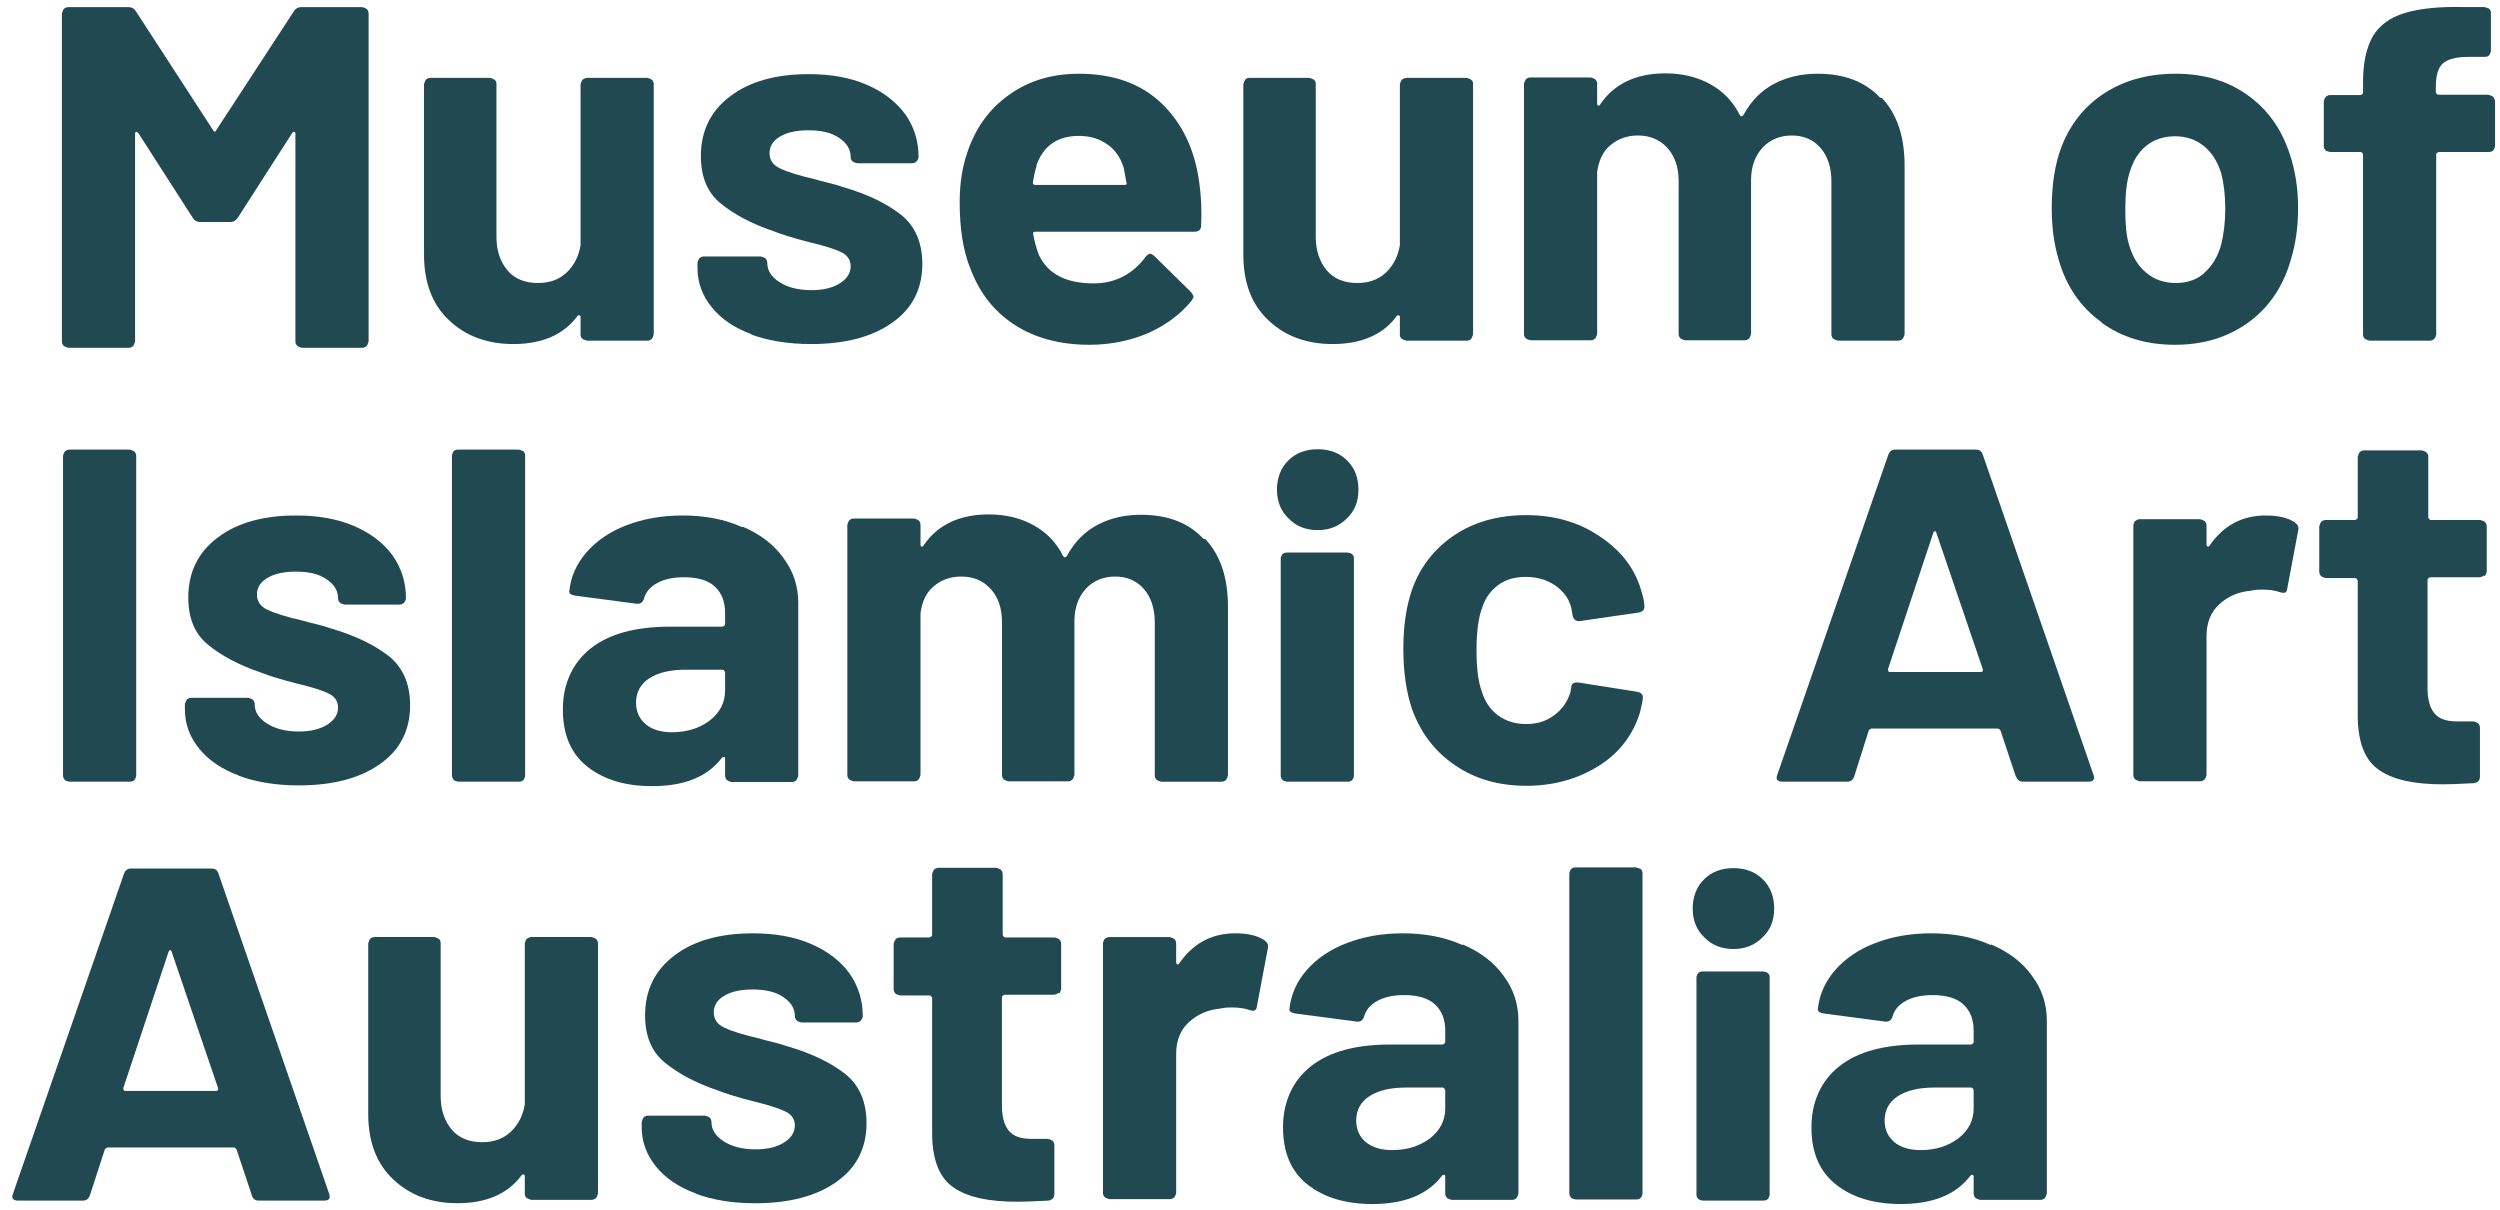 <svg width="186" height="90" viewBox="0 0 186 90" fill="none" xmlns="http://www.w3.org/2000/svg">
<g clip-path="url(#clip0_846_209)">
<path d="M4.83 58.046C4.83 58.046 4.689 57.851 4.689 57.739V33.897C4.689 33.897 4.746 33.674 4.83 33.59C4.914 33.507 5.026 33.451 5.167 33.451H9.657C9.657 33.451 9.882 33.507 9.994 33.59C10.078 33.674 10.134 33.785 10.134 33.897V57.739C10.134 57.739 10.078 57.962 9.994 58.046C9.91 58.129 9.798 58.157 9.657 58.157H5.167C5.167 58.157 4.942 58.129 4.83 58.046Z" fill="#214952"/>
<path d="M22.456 0.529H26.946C26.946 0.529 27.171 0.585 27.283 0.669C27.367 0.752 27.424 0.864 27.424 1.003V25.402C27.424 25.402 27.367 25.625 27.283 25.736C27.199 25.82 27.087 25.876 26.946 25.876H22.456C22.456 25.876 22.231 25.82 22.119 25.736C22.035 25.653 21.979 25.541 21.979 25.402V9.944C21.979 9.944 21.979 9.804 21.894 9.804C21.81 9.804 21.782 9.832 21.726 9.916L17.684 16.211C17.544 16.406 17.376 16.517 17.151 16.517H14.878C14.653 16.517 14.457 16.406 14.345 16.211L10.303 9.916C10.303 9.916 10.191 9.804 10.135 9.804C10.078 9.804 10.05 9.888 10.05 9.972V25.402C10.05 25.402 9.994 25.625 9.91 25.736C9.826 25.82 9.714 25.876 9.573 25.876H5.083C5.083 25.876 4.858 25.82 4.746 25.736C4.662 25.653 4.605 25.541 4.605 25.402V1.003C4.605 1.003 4.662 0.78 4.746 0.669C4.83 0.585 4.942 0.529 5.083 0.529H9.573C9.798 0.529 9.994 0.641 10.107 0.836L15.86 9.693C15.944 9.832 16.029 9.832 16.085 9.693L21.866 0.836C21.979 0.641 22.175 0.529 22.4 0.529" fill="#214952"/>
<path d="M43.335 5.932C43.335 5.932 43.531 5.793 43.672 5.793H48.162C48.162 5.793 48.387 5.849 48.499 5.932C48.583 6.016 48.639 6.127 48.639 6.266V24.872C48.639 24.872 48.583 25.095 48.499 25.207C48.415 25.29 48.303 25.346 48.162 25.346H43.672C43.672 25.346 43.447 25.29 43.335 25.207C43.222 25.123 43.194 25.012 43.194 24.872V23.591C43.194 23.591 43.194 23.48 43.11 23.452C43.054 23.452 42.998 23.452 42.942 23.535C41.931 24.9 40.332 25.597 38.199 25.597C36.262 25.597 34.662 25.012 33.427 23.842C32.164 22.672 31.547 21.029 31.547 18.94V6.266C31.547 6.266 31.603 6.044 31.687 5.932C31.771 5.849 31.884 5.793 32.024 5.793H36.459C36.459 5.793 36.683 5.849 36.795 5.932C36.908 6.016 36.936 6.127 36.936 6.266V17.631C36.936 18.633 37.216 19.469 37.75 20.109C38.283 20.75 39.069 21.056 40.023 21.056C40.893 21.056 41.595 20.806 42.156 20.277C42.717 19.747 43.054 19.079 43.194 18.243V6.266C43.194 6.266 43.251 6.044 43.335 5.932Z" fill="#214952"/>
<path d="M55.934 24.874C54.643 24.4 53.661 23.732 52.959 22.868C52.257 22.005 51.893 21.03 51.893 19.944V19.554C51.893 19.554 51.949 19.331 52.033 19.219C52.117 19.136 52.229 19.08 52.37 19.08H56.608C56.608 19.08 56.832 19.136 56.944 19.219C57.029 19.303 57.085 19.414 57.085 19.554C57.085 20.139 57.394 20.612 58.011 21.002C58.629 21.392 59.414 21.587 60.369 21.587C61.239 21.587 61.94 21.42 62.474 21.086C63.007 20.751 63.288 20.333 63.288 19.804C63.288 19.359 63.063 18.997 62.614 18.774C62.165 18.551 61.407 18.3 60.341 18.05C59.134 17.743 58.208 17.465 57.506 17.186C55.878 16.629 54.587 15.933 53.605 15.125C52.622 14.317 52.145 13.147 52.145 11.615C52.145 9.749 52.875 8.245 54.334 7.159C55.794 6.045 57.758 5.516 60.172 5.516C61.8 5.516 63.231 5.766 64.466 6.296C65.701 6.825 66.627 7.549 67.329 8.468C68.003 9.415 68.34 10.473 68.34 11.671C68.34 11.783 68.283 11.894 68.199 12.005C68.115 12.089 68.003 12.145 67.862 12.145H63.765C63.765 12.145 63.512 12.089 63.428 12.005C63.344 11.922 63.288 11.81 63.288 11.671C63.288 11.114 63.007 10.641 62.417 10.251C61.856 9.861 61.098 9.694 60.144 9.694C59.302 9.694 58.6 9.833 58.067 10.139C57.534 10.446 57.253 10.863 57.253 11.393C57.253 11.894 57.506 12.284 58.039 12.535C58.572 12.785 59.443 13.064 60.649 13.342C60.93 13.426 61.239 13.509 61.604 13.593C61.968 13.677 62.333 13.788 62.754 13.927C64.579 14.456 65.982 15.153 67.049 15.988C68.087 16.824 68.62 18.05 68.62 19.637C68.62 21.503 67.862 22.98 66.375 24.01C64.887 25.069 62.867 25.598 60.341 25.598C58.629 25.598 57.141 25.347 55.85 24.874" fill="#214952"/>
<path d="M89.363 16.795C89.363 17.101 89.166 17.24 88.858 17.24H77.042C76.873 17.24 76.845 17.296 76.873 17.435C76.957 17.937 77.098 18.438 77.294 18.967C77.968 20.388 79.315 21.084 81.364 21.084C82.992 21.084 84.283 20.388 85.237 19.107C85.349 18.967 85.462 18.884 85.574 18.884C85.658 18.884 85.742 18.939 85.855 19.023L88.605 21.725C88.605 21.725 88.802 21.975 88.802 22.059C88.802 22.115 88.746 22.198 88.661 22.365C87.819 23.396 86.725 24.204 85.406 24.789C84.086 25.346 82.627 25.652 81.055 25.652C78.866 25.652 77.014 25.151 75.498 24.176C73.983 23.201 72.888 21.808 72.214 20.026C71.681 18.744 71.4 17.101 71.4 15.04C71.4 13.647 71.597 12.422 71.962 11.363C72.551 9.581 73.561 8.132 75.049 7.074C76.508 6.016 78.249 5.486 80.269 5.486C82.823 5.486 84.872 6.211 86.416 7.687C87.96 9.163 88.886 11.113 89.223 13.564C89.363 14.539 89.419 15.597 89.363 16.795ZM77.126 12.338C77.014 12.672 76.93 13.062 76.845 13.564C76.845 13.703 76.901 13.759 77.042 13.759H83.665C83.806 13.759 83.862 13.703 83.806 13.564C83.665 12.84 83.609 12.477 83.609 12.505C83.385 11.753 82.992 11.168 82.402 10.751C81.813 10.333 81.111 10.11 80.269 10.11C78.67 10.11 77.603 10.862 77.098 12.338" fill="#214952"/>
<path d="M104.292 5.932C104.292 5.932 104.488 5.793 104.629 5.793H109.119C109.119 5.793 109.344 5.849 109.456 5.932C109.568 6.016 109.596 6.127 109.596 6.266V24.872C109.596 24.872 109.54 25.095 109.456 25.207C109.372 25.318 109.26 25.346 109.119 25.346H104.629C104.629 25.346 104.404 25.29 104.292 25.207C104.18 25.123 104.151 25.012 104.151 24.872V23.591C104.151 23.591 104.152 23.48 104.067 23.452C104.011 23.452 103.955 23.452 103.899 23.535C102.889 24.9 101.289 25.597 99.156 25.597C97.219 25.597 95.619 25.012 94.384 23.842C93.121 22.672 92.504 21.029 92.504 18.94V6.266C92.504 6.266 92.56 6.044 92.644 5.932C92.728 5.821 92.841 5.793 92.981 5.793H97.415C97.415 5.793 97.64 5.849 97.752 5.932C97.865 6.016 97.893 6.127 97.893 6.266V17.631C97.893 18.633 98.173 19.469 98.707 20.109C99.24 20.75 100.026 21.056 100.98 21.056C101.85 21.056 102.552 20.806 103.113 20.277C103.674 19.747 104.011 19.079 104.151 18.243V6.266C104.151 6.266 104.208 6.044 104.292 5.932Z" fill="#214952"/>
<path d="M140.018 7.295C141.141 8.493 141.702 10.164 141.702 12.309V24.871C141.702 24.871 141.646 25.094 141.562 25.205C141.477 25.288 141.365 25.344 141.225 25.344H136.734C136.734 25.344 136.51 25.288 136.397 25.205C136.313 25.121 136.257 25.01 136.257 24.871V13.479C136.257 12.448 135.976 11.613 135.443 11C134.91 10.387 134.18 10.081 133.31 10.081C132.44 10.081 131.682 10.387 131.121 11C130.559 11.613 130.279 12.42 130.279 13.423V24.843C130.279 24.843 130.223 25.066 130.138 25.177C130.054 25.261 129.942 25.316 129.802 25.316H125.367C125.367 25.316 125.143 25.261 125.03 25.177C124.946 25.094 124.89 24.982 124.89 24.843V13.451C124.89 12.448 124.609 11.613 124.048 11C123.487 10.387 122.757 10.081 121.859 10.081C121.045 10.081 120.371 10.331 119.81 10.805C119.249 11.278 118.94 11.947 118.828 12.81V24.843C118.828 24.843 118.772 25.066 118.687 25.177C118.603 25.261 118.491 25.316 118.351 25.316H113.86C113.86 25.316 113.635 25.261 113.523 25.177C113.439 25.094 113.383 24.982 113.383 24.843V6.237C113.383 6.237 113.439 6.014 113.523 5.903C113.607 5.819 113.72 5.763 113.86 5.763H118.351C118.351 5.763 118.575 5.819 118.687 5.903C118.772 5.986 118.828 6.098 118.828 6.237V7.713C118.828 7.713 118.828 7.852 118.912 7.852C118.968 7.852 119.024 7.852 119.052 7.769C120.091 6.237 121.719 5.457 123.908 5.457C125.171 5.457 126.293 5.736 127.248 6.265C128.202 6.794 128.932 7.546 129.437 8.549C129.521 8.688 129.605 8.688 129.717 8.549C130.279 7.518 131.037 6.738 131.991 6.237C132.945 5.736 134.012 5.485 135.219 5.485C137.211 5.485 138.755 6.07 139.878 7.267" fill="#214952"/>
<path d="M156.327 23.953C154.783 22.839 153.745 21.307 153.184 19.385C152.819 18.187 152.65 16.906 152.65 15.513C152.65 14.009 152.819 12.672 153.184 11.475C153.773 9.609 154.84 8.132 156.355 7.074C157.899 6.016 159.723 5.486 161.856 5.486C163.989 5.486 165.729 6.016 167.217 7.074C168.704 8.132 169.743 9.581 170.36 11.475C170.781 12.728 170.978 14.065 170.978 15.458C170.978 16.85 170.809 18.104 170.445 19.301C169.883 21.279 168.845 22.839 167.329 23.953C165.814 25.067 163.989 25.652 161.828 25.652C159.667 25.652 157.843 25.095 156.327 23.981M163.989 20.304C164.579 19.803 165 19.107 165.252 18.215C165.449 17.407 165.561 16.516 165.561 15.569C165.561 14.511 165.449 13.619 165.252 12.867C164.972 12.004 164.551 11.335 163.961 10.862C163.372 10.388 162.67 10.138 161.828 10.138C160.986 10.138 160.228 10.388 159.667 10.862C159.078 11.335 158.685 12.004 158.432 12.867C158.236 13.48 158.123 14.371 158.123 15.569C158.123 16.767 158.208 17.602 158.404 18.215C158.657 19.107 159.078 19.803 159.695 20.304C160.284 20.806 161.042 21.056 161.884 21.056C162.726 21.056 163.456 20.806 164.017 20.304" fill="#214952"/>
<path d="M185.492 7.213C185.492 7.213 185.633 7.408 185.633 7.519V10.89C185.633 10.89 185.577 11.112 185.492 11.196C185.408 11.279 185.296 11.307 185.156 11.307H181.451C181.451 11.307 181.254 11.363 181.254 11.474V24.9C181.254 24.9 181.198 25.122 181.114 25.206C181.03 25.29 180.918 25.345 180.777 25.345H176.287C176.287 25.345 176.062 25.29 175.95 25.206C175.838 25.122 175.81 25.011 175.81 24.9V11.474C175.81 11.474 175.753 11.307 175.613 11.307H173.368C173.368 11.307 173.143 11.279 173.031 11.196C172.947 11.112 172.891 11.001 172.891 10.89V7.519C172.891 7.519 172.947 7.296 173.031 7.213C173.115 7.129 173.227 7.074 173.368 7.074H175.613C175.613 7.074 175.81 7.018 175.81 6.907V6.127C175.81 4.65 176.062 3.536 176.539 2.701C177.016 1.893 177.802 1.308 178.897 0.974C179.991 0.64 181.479 0.472 183.387 0.528H184.847C184.847 0.528 185.071 0.584 185.184 0.64C185.268 0.723 185.324 0.835 185.324 0.946V3.815C185.324 3.815 185.268 4.038 185.184 4.121C185.1 4.205 184.987 4.233 184.847 4.233H183.584C182.686 4.233 182.068 4.428 181.732 4.734C181.395 5.04 181.226 5.625 181.226 6.489V6.879C181.226 6.879 181.283 7.046 181.423 7.046H185.128C185.128 7.046 185.352 7.101 185.464 7.185" fill="#214952"/>
<path d="M17.797 57.709C16.506 57.236 15.524 56.568 14.822 55.704C14.121 54.841 13.756 53.866 13.756 52.779V52.39C13.756 52.39 13.812 52.167 13.896 52.055C13.98 51.972 14.093 51.916 14.233 51.916H18.471C18.471 51.916 18.696 51.972 18.808 52.055C18.892 52.139 18.948 52.25 18.948 52.39C18.948 52.974 19.257 53.448 19.874 53.838C20.492 54.228 21.278 54.423 22.232 54.423C23.102 54.423 23.804 54.256 24.337 53.921C24.87 53.587 25.151 53.169 25.151 52.64C25.151 52.195 24.926 51.832 24.477 51.61C24.028 51.387 23.27 51.136 22.204 50.885C20.997 50.579 20.071 50.301 19.369 50.022C17.741 49.465 16.45 48.769 15.468 47.961C14.486 47.153 14.008 45.983 14.008 44.451C14.008 42.585 14.738 41.081 16.198 39.995C17.657 38.881 19.622 38.352 22.035 38.352C23.663 38.352 25.095 38.602 26.33 39.131C27.565 39.661 28.519 40.385 29.192 41.304C29.866 42.251 30.203 43.309 30.203 44.507C30.203 44.619 30.147 44.73 30.062 44.841C29.978 44.925 29.866 44.981 29.726 44.981H25.628C25.628 44.981 25.403 44.925 25.291 44.841C25.207 44.758 25.151 44.646 25.151 44.507C25.151 43.95 24.87 43.477 24.281 43.087C23.72 42.697 22.962 42.53 22.007 42.53C21.165 42.53 20.464 42.669 19.93 42.975C19.397 43.282 19.117 43.699 19.117 44.229C19.117 44.73 19.369 45.12 19.902 45.371C20.436 45.621 21.306 45.9 22.541 46.178C22.821 46.262 23.13 46.345 23.495 46.429C23.86 46.513 24.225 46.624 24.646 46.763C26.442 47.292 27.873 47.989 28.94 48.824C29.978 49.66 30.512 50.885 30.512 52.473C30.512 54.339 29.754 55.815 28.266 56.846C26.779 57.904 24.758 58.434 22.232 58.434C20.52 58.434 19.032 58.183 17.741 57.709" fill="#214952"/>
<path d="M33.765 58.046C33.765 58.046 33.625 57.851 33.625 57.739V33.869C33.625 33.869 33.681 33.646 33.765 33.563C33.849 33.479 33.962 33.451 34.102 33.451H38.593C38.593 33.451 38.817 33.507 38.93 33.563C39.014 33.646 39.07 33.758 39.07 33.869V57.739C39.07 57.739 39.014 57.962 38.93 58.046C38.845 58.129 38.733 58.157 38.593 58.157H34.102C34.102 58.157 33.878 58.129 33.765 58.046Z" fill="#214952"/>
<path d="M55.265 39.187C56.556 39.744 57.594 40.524 58.296 41.527C59.026 42.502 59.39 43.616 59.39 44.841V57.709C59.39 57.709 59.334 57.932 59.25 58.044C59.166 58.127 59.054 58.183 58.913 58.183H54.423C54.423 58.183 54.198 58.127 54.086 58.044C54.002 57.96 53.946 57.849 53.946 57.709V56.456C53.946 56.456 53.946 56.317 53.861 56.317C53.805 56.317 53.749 56.317 53.693 56.4C52.626 57.793 50.914 58.489 48.529 58.489C46.536 58.489 44.936 58.016 43.701 57.041C42.466 56.066 41.877 54.646 41.877 52.779C41.877 50.913 42.579 49.326 43.954 48.239C45.329 47.153 47.294 46.624 49.848 46.624H53.749C53.749 46.624 53.946 46.568 53.946 46.429V45.593C53.946 44.758 53.693 44.117 53.188 43.644C52.682 43.17 51.897 42.947 50.886 42.947C50.1 42.947 49.427 43.087 48.922 43.365C48.388 43.644 48.052 44.034 47.911 44.535C47.827 44.813 47.659 44.925 47.406 44.925L42.775 44.312C42.466 44.256 42.326 44.145 42.354 43.978C42.466 42.919 42.887 41.945 43.645 41.081C44.403 40.218 45.385 39.549 46.62 39.076C47.855 38.602 49.258 38.352 50.774 38.352C52.43 38.352 53.917 38.63 55.209 39.215M52.795 53.615C53.553 53.03 53.946 52.278 53.946 51.387V50.022C53.946 50.022 53.889 49.827 53.749 49.827H50.999C49.848 49.827 48.95 50.05 48.304 50.468C47.659 50.885 47.322 51.498 47.322 52.278C47.322 52.947 47.574 53.504 48.052 53.894C48.529 54.284 49.174 54.479 49.988 54.479C51.083 54.479 52.009 54.2 52.795 53.615Z" fill="#214952"/>
<path d="M89.676 40.111C90.799 41.307 91.36 42.98 91.36 45.123V57.685C91.36 57.685 91.304 57.908 91.22 58.02C91.136 58.103 91.023 58.16 90.883 58.16H86.392C86.392 58.16 86.168 58.103 86.055 58.02C85.971 57.937 85.915 57.825 85.915 57.685V46.294C85.915 45.264 85.635 44.428 85.101 43.815C84.568 43.202 83.838 42.895 82.968 42.895C82.098 42.895 81.34 43.202 80.779 43.815C80.218 44.428 79.937 45.236 79.937 46.237V57.657C79.937 57.657 79.881 57.88 79.797 57.992C79.713 58.075 79.6 58.132 79.46 58.132H75.025C75.025 58.132 74.801 58.075 74.689 57.992C74.604 57.908 74.548 57.797 74.548 57.657V46.266C74.548 45.264 74.268 44.428 73.706 43.815C73.145 43.202 72.415 42.895 71.517 42.895C70.703 42.895 70.03 43.147 69.468 43.62C68.907 44.093 68.598 44.761 68.486 45.626V57.657C68.486 57.657 68.43 57.88 68.346 57.992C68.261 58.075 68.149 58.132 68.009 58.132H63.518C63.518 58.132 63.294 58.075 63.181 57.992C63.097 57.908 63.041 57.797 63.041 57.657V39.051C63.041 39.051 63.097 38.83 63.181 38.718C63.266 38.635 63.378 38.578 63.518 38.578H68.009C68.009 38.578 68.233 38.635 68.346 38.718C68.43 38.801 68.486 38.913 68.486 39.051V40.529C68.486 40.529 68.486 40.667 68.57 40.667C68.626 40.667 68.682 40.667 68.71 40.584C69.749 39.051 71.377 38.272 73.566 38.272C74.829 38.272 75.952 38.55 76.906 39.08C77.86 39.608 78.59 40.361 79.095 41.364C79.179 41.502 79.263 41.502 79.376 41.364C79.937 40.334 80.695 39.553 81.649 39.051C82.603 38.55 83.67 38.3 84.877 38.3C86.87 38.3 88.413 38.885 89.536 40.083" fill="#214952"/>
<path d="M95.876 38.577C95.287 38.02 95.006 37.295 95.006 36.432C95.006 35.569 95.287 34.816 95.848 34.259C96.409 33.702 97.139 33.424 98.037 33.424C98.935 33.424 99.665 33.702 100.226 34.259C100.788 34.816 101.068 35.541 101.068 36.432C101.068 37.323 100.788 38.02 100.198 38.577C99.609 39.162 98.907 39.44 98.037 39.44C97.167 39.44 96.437 39.162 95.876 38.577ZM95.427 58.046C95.427 58.046 95.287 57.879 95.287 57.767V41.501C95.287 41.501 95.343 41.306 95.427 41.223C95.511 41.139 95.623 41.111 95.764 41.111H100.254C100.254 41.111 100.479 41.139 100.591 41.223C100.675 41.306 100.731 41.39 100.731 41.501V57.767C100.731 57.767 100.675 57.962 100.591 58.046C100.507 58.13 100.395 58.157 100.254 58.157H95.764C95.764 58.157 95.539 58.13 95.427 58.046Z" fill="#214952"/>
<path d="M126.806 69.743C126.216 69.186 125.936 68.461 125.936 67.598C125.936 66.735 126.216 65.983 126.778 65.425C127.339 64.868 128.069 64.59 128.967 64.59C129.865 64.59 130.595 64.868 131.156 65.425C131.717 65.983 131.998 66.707 131.998 67.598C131.998 68.489 131.717 69.186 131.128 69.743C130.538 70.328 129.837 70.606 128.967 70.606C128.097 70.606 127.367 70.328 126.806 69.743ZM126.357 89.212C126.357 89.212 126.216 89.045 126.216 88.933V72.667C126.216 72.667 126.272 72.472 126.357 72.389C126.441 72.305 126.553 72.277 126.693 72.277H131.184C131.184 72.277 131.409 72.305 131.521 72.389C131.605 72.472 131.661 72.556 131.661 72.667V88.933C131.661 88.933 131.605 89.128 131.521 89.212C131.437 89.296 131.324 89.323 131.184 89.323H126.693C126.693 89.323 126.469 89.296 126.357 89.212Z" fill="#214952"/>
<path d="M108.253 56.932C106.766 55.929 105.699 54.537 105.054 52.754C104.633 51.501 104.408 49.997 104.408 48.27C104.408 46.543 104.633 45.095 105.054 43.869C105.671 42.142 106.738 40.805 108.225 39.802C109.741 38.8 111.509 38.326 113.558 38.326C115.607 38.326 117.403 38.828 118.947 39.858C120.49 40.861 121.529 42.142 122.034 43.702C122.23 44.315 122.343 44.76 122.343 45.067V45.15C122.343 45.373 122.202 45.512 121.95 45.568L117.543 46.209H117.459C117.235 46.209 117.066 46.069 117.01 45.819L116.898 45.206C116.729 44.537 116.336 44.008 115.719 43.563C115.102 43.145 114.372 42.922 113.53 42.922C112.688 42.922 112.014 43.117 111.453 43.535C110.892 43.953 110.499 44.51 110.274 45.206C109.993 45.958 109.853 47.016 109.853 48.325C109.853 49.635 109.965 50.693 110.246 51.445C110.471 52.197 110.892 52.81 111.453 53.228C112.042 53.645 112.716 53.868 113.53 53.868C114.344 53.868 115.017 53.673 115.607 53.228C116.196 52.81 116.617 52.225 116.842 51.501C116.842 51.445 116.87 51.361 116.87 51.278C116.87 51.278 116.898 51.222 116.898 51.166C116.898 50.86 117.094 50.749 117.431 50.777L121.837 51.473C122.09 51.529 122.23 51.668 122.23 51.891C122.23 52.086 122.146 52.476 122.006 53.033C121.473 54.732 120.434 56.069 118.891 57.016C117.347 57.963 115.579 58.464 113.558 58.464C111.537 58.464 109.741 57.963 108.253 56.932Z" fill="#214952"/>
<path d="M149.985 57.795L148.834 54.341C148.834 54.341 148.722 54.202 148.638 54.202H139.235C139.235 54.202 139.095 54.257 139.039 54.341L137.944 57.795C137.86 58.018 137.692 58.157 137.439 58.157H132.584C132.443 58.157 132.303 58.101 132.247 58.046C132.163 57.962 132.163 57.851 132.219 57.683L140.498 33.813C140.583 33.59 140.751 33.451 141.004 33.451H147.01C147.262 33.451 147.431 33.563 147.515 33.813L155.767 57.683C155.767 57.683 155.795 57.795 155.795 57.851C155.795 58.073 155.654 58.157 155.374 58.157H150.518C150.266 58.157 150.097 58.046 150.013 57.795M140.611 49.996H147.347C147.515 49.996 147.543 49.94 147.515 49.773L144.063 39.635C144.063 39.635 144.007 39.495 143.951 39.523C143.894 39.523 143.866 39.579 143.838 39.635L140.47 49.773C140.47 49.912 140.47 49.996 140.611 49.996Z" fill="#214952"/>
<path d="M18.747 88.963L17.597 85.509C17.597 85.509 17.484 85.37 17.4 85.37H7.998C7.998 85.37 7.858 85.425 7.801 85.509L6.679 88.963C6.595 89.186 6.426 89.325 6.174 89.325H1.318C1.15 89.325 1.037 89.269 0.981 89.213C0.897 89.13 0.897 89.018 0.953 88.851L9.233 64.981C9.317 64.758 9.485 64.619 9.738 64.619H15.744C15.997 64.619 16.165 64.731 16.249 64.981L24.501 88.851C24.501 88.851 24.529 88.963 24.529 89.019C24.529 89.241 24.389 89.325 24.108 89.325H19.253C19 89.325 18.831 89.213 18.747 88.963ZM9.317 81.164H16.053C16.221 81.164 16.249 81.108 16.221 80.941L12.769 70.803C12.769 70.803 12.713 70.663 12.657 70.691C12.601 70.691 12.573 70.747 12.545 70.803L9.177 80.941C9.177 81.08 9.177 81.164 9.345 81.164" fill="#214952"/>
<path d="M170.761 38.909C170.958 39.02 171.042 39.215 170.986 39.466L170.172 43.783C170.144 44.089 169.975 44.173 169.639 44.061C169.246 43.922 168.797 43.866 168.291 43.866C168.095 43.866 167.814 43.866 167.449 43.95C166.523 44.034 165.765 44.368 165.12 44.953C164.474 45.538 164.166 46.345 164.166 47.32V57.682C164.166 57.682 164.109 57.904 164.025 57.988C163.941 58.072 163.829 58.127 163.688 58.127H159.198C159.198 58.127 158.973 58.072 158.861 57.988C158.777 57.904 158.721 57.793 158.721 57.682V39.076C158.721 39.076 158.749 38.853 158.861 38.769C158.945 38.686 159.058 38.63 159.198 38.63H163.688C163.688 38.63 163.913 38.686 164.025 38.769C164.109 38.853 164.166 38.964 164.166 39.076V40.524C164.166 40.524 164.166 40.636 164.25 40.663C164.306 40.663 164.334 40.663 164.362 40.636C165.401 39.104 166.804 38.352 168.572 38.352C169.498 38.352 170.228 38.519 170.761 38.881" fill="#214952"/>
<path d="M184.818 42.811C184.818 42.811 184.621 42.95 184.481 42.95H180.804C180.804 42.95 180.608 43.006 180.608 43.145V51.195C180.608 52.03 180.776 52.643 181.113 53.061C181.45 53.479 182.011 53.673 182.769 53.673H184.032C184.032 53.673 184.256 53.729 184.369 53.813C184.453 53.896 184.509 54.008 184.509 54.147V57.768C184.509 58.046 184.369 58.214 184.06 58.269C182.993 58.325 182.236 58.353 181.759 58.353C179.625 58.353 178.054 58.019 177.015 57.294C175.977 56.598 175.444 55.289 175.416 53.367V43.201C175.416 43.201 175.359 43.006 175.219 43.006H173.03C173.03 43.006 172.777 42.95 172.693 42.866C172.609 42.783 172.553 42.671 172.553 42.532V39.162C172.553 39.162 172.609 38.939 172.693 38.828C172.777 38.744 172.89 38.689 173.03 38.689H175.219C175.219 38.689 175.416 38.633 175.416 38.494V33.981C175.416 33.981 175.472 33.758 175.556 33.647C175.64 33.564 175.752 33.508 175.893 33.508H180.187C180.187 33.508 180.411 33.564 180.524 33.647C180.608 33.731 180.664 33.842 180.664 33.981V38.494C180.664 38.494 180.72 38.689 180.86 38.689H184.537C184.537 38.689 184.762 38.744 184.874 38.828C184.958 38.911 185.014 39.023 185.014 39.162V42.532C185.014 42.532 184.958 42.755 184.874 42.866" fill="#214952"/>
<path d="M39.184 69.854C39.184 69.854 39.381 69.715 39.521 69.715H44.012C44.012 69.715 44.236 69.771 44.349 69.854C44.433 69.938 44.489 70.049 44.489 70.188V88.794C44.489 88.794 44.433 89.017 44.349 89.128C44.264 89.212 44.152 89.268 44.012 89.268H39.521C39.521 89.268 39.297 89.212 39.184 89.128C39.072 89.045 39.044 88.934 39.044 88.794V87.513C39.044 87.513 39.044 87.402 38.96 87.374C38.904 87.374 38.848 87.374 38.791 87.457C37.781 88.822 36.181 89.518 34.048 89.518C32.112 89.518 30.512 88.934 29.277 87.764C28.014 86.594 27.396 84.951 27.396 82.862V70.188C27.396 70.188 27.453 69.966 27.537 69.854C27.621 69.771 27.733 69.715 27.874 69.715H32.308C32.308 69.715 32.533 69.771 32.645 69.854C32.757 69.938 32.785 70.049 32.785 70.188V81.552C32.785 82.555 33.066 83.391 33.599 84.031C34.132 84.672 34.918 84.978 35.873 84.978C36.743 84.978 37.444 84.728 38.006 84.198C38.567 83.669 38.904 83.001 39.044 82.165V70.188C39.044 70.188 39.1 69.966 39.184 69.854Z" fill="#214952"/>
<path d="M51.784 88.797C50.493 88.325 49.51 87.656 48.809 86.793C48.107 85.93 47.742 84.954 47.742 83.868V83.478C47.742 83.478 47.798 83.255 47.883 83.144C47.967 83.061 48.079 83.004 48.219 83.004H52.457C52.457 83.004 52.682 83.061 52.794 83.144C52.878 83.228 52.934 83.338 52.934 83.478C52.934 84.062 53.243 84.537 53.861 84.927C54.478 85.317 55.264 85.511 56.218 85.511C57.088 85.511 57.79 85.344 58.323 85.01C58.856 84.675 59.137 84.257 59.137 83.728C59.137 83.282 58.913 82.921 58.435 82.698C57.986 82.475 57.229 82.225 56.19 81.974C54.983 81.668 54.057 81.388 53.355 81.111C51.728 80.553 50.437 79.858 49.454 79.049C48.472 78.242 47.995 77.072 47.995 75.54C47.995 73.674 48.724 72.169 50.184 71.084C51.643 69.969 53.608 69.439 56.022 69.439C57.65 69.439 59.081 69.691 60.316 70.219C61.551 70.749 62.505 71.474 63.179 72.392C63.852 73.34 64.189 74.397 64.189 75.596C64.189 75.707 64.133 75.819 64.049 75.93C63.965 76.013 63.852 76.07 63.712 76.07H59.614C59.614 76.07 59.39 76.013 59.278 75.93C59.193 75.847 59.137 75.734 59.137 75.596C59.137 75.038 58.856 74.564 58.267 74.175C57.706 73.785 56.92 73.618 55.994 73.618C55.152 73.618 54.45 73.757 53.917 74.064C53.383 74.37 53.103 74.787 53.103 75.317C53.103 75.819 53.355 76.209 53.889 76.459C54.422 76.71 55.292 76.989 56.499 77.266C56.78 77.35 57.088 77.433 57.453 77.517C57.818 77.6 58.183 77.713 58.604 77.852C60.428 78.38 61.832 79.078 62.898 79.912C63.937 80.749 64.47 81.974 64.47 83.561C64.47 85.427 63.712 86.903 62.224 87.934C60.737 88.993 58.716 89.522 56.19 89.522C54.478 89.522 52.991 89.272 51.728 88.797" fill="#214952"/>
<path d="M78.753 73.868C78.753 73.868 78.557 74.007 78.416 74.007H74.74C74.74 74.007 74.543 74.062 74.543 74.203V82.251C74.543 83.088 74.712 83.701 75.049 84.118C75.385 84.535 75.947 84.731 76.704 84.731H77.968C77.968 84.731 78.192 84.787 78.304 84.87C78.388 84.954 78.445 85.064 78.445 85.204V88.826C78.445 89.103 78.304 89.27 77.996 89.326C76.929 89.382 76.171 89.409 75.694 89.409C73.561 89.409 71.989 89.076 70.951 88.352C69.912 87.656 69.379 86.347 69.351 84.424V74.257C69.351 74.257 69.295 74.062 69.155 74.062H66.965C66.965 74.062 66.713 74.007 66.629 73.924C66.544 73.841 66.488 73.728 66.488 73.59V70.219C66.488 70.219 66.544 69.996 66.629 69.885C66.713 69.802 66.825 69.746 66.965 69.746H69.155C69.155 69.746 69.351 69.689 69.351 69.55V65.038C69.351 65.038 69.407 64.816 69.491 64.704C69.576 64.621 69.688 64.564 69.828 64.564H74.122C74.122 64.564 74.347 64.621 74.459 64.704C74.543 64.787 74.6 64.9 74.6 65.038V69.55C74.6 69.55 74.656 69.746 74.796 69.746H78.473C78.473 69.746 78.697 69.802 78.809 69.885C78.894 69.969 78.95 70.079 78.95 70.219V73.59C78.95 73.59 78.894 73.812 78.809 73.924" fill="#214952"/>
<path d="M94.103 69.998C94.299 70.109 94.384 70.303 94.328 70.555L93.514 74.871C93.486 75.177 93.317 75.261 92.98 75.15C92.587 75.01 92.138 74.954 91.633 74.954C91.437 74.954 91.156 74.954 90.791 75.038C89.865 75.123 89.107 75.457 88.462 76.041C87.816 76.626 87.507 77.433 87.507 78.409V88.77C87.507 88.77 87.451 88.992 87.367 89.076C87.283 89.159 87.171 89.216 87.03 89.216H82.54C82.54 89.216 82.315 89.159 82.203 89.076C82.119 88.992 82.062 88.882 82.062 88.77V70.165C82.062 70.165 82.091 69.942 82.203 69.858C82.287 69.775 82.399 69.719 82.54 69.719H87.03C87.03 69.719 87.255 69.775 87.367 69.858C87.451 69.942 87.507 70.052 87.507 70.165V71.612C87.507 71.612 87.507 71.724 87.592 71.751C87.648 71.751 87.676 71.751 87.704 71.724C88.742 70.192 90.146 69.439 91.914 69.439C92.84 69.439 93.57 69.608 94.103 69.969" fill="#214952"/>
<path d="M108.845 70.275C110.136 70.832 111.174 71.612 111.876 72.615C112.606 73.591 112.971 74.704 112.971 75.93V88.797C112.971 88.797 112.914 89.02 112.83 89.132C112.746 89.215 112.634 89.272 112.493 89.272H108.003C108.003 89.272 107.778 89.215 107.666 89.132C107.582 89.048 107.526 88.938 107.526 88.797V87.544C107.526 87.544 107.526 87.406 107.441 87.406C107.385 87.406 107.329 87.406 107.273 87.489C106.206 88.882 104.494 89.578 102.109 89.578C100.116 89.578 98.516 89.105 97.281 88.129C96.046 87.154 95.457 85.734 95.457 83.868C95.457 82.001 96.159 80.415 97.534 79.328C98.909 78.242 100.874 77.713 103.428 77.713H107.329C107.329 77.713 107.526 77.656 107.526 77.517V76.681C107.526 75.847 107.273 75.206 106.768 74.733C106.263 74.258 105.477 74.035 104.466 74.035C103.681 74.035 103.007 74.174 102.502 74.454C101.968 74.733 101.632 75.123 101.491 75.624C101.407 75.901 101.239 76.013 100.986 76.013L96.355 75.4C96.046 75.344 95.906 75.234 95.934 75.067C96.046 74.007 96.467 73.034 97.225 72.169C97.983 71.306 98.965 70.638 100.2 70.165C101.435 69.691 102.81 69.439 104.354 69.439C106.01 69.439 107.498 69.719 108.789 70.303M106.375 84.704C107.133 84.118 107.526 83.367 107.526 82.475V81.111C107.526 81.111 107.469 80.915 107.329 80.915H104.579C103.428 80.915 102.53 81.138 101.884 81.556C101.239 81.974 100.902 82.587 100.902 83.367C100.902 84.035 101.155 84.593 101.632 84.983C102.109 85.371 102.754 85.567 103.568 85.567C104.663 85.567 105.589 85.288 106.375 84.704Z" fill="#214952"/>
<path d="M116.898 89.129C116.898 89.129 116.758 88.935 116.758 88.823V64.953C116.758 64.953 116.814 64.73 116.898 64.647C116.982 64.563 117.095 64.535 117.235 64.535H121.726C121.726 64.535 121.95 64.591 122.062 64.647C122.147 64.73 122.203 64.842 122.203 64.953V88.823C122.203 88.823 122.147 89.046 122.062 89.129C121.978 89.213 121.866 89.241 121.726 89.241H117.235C117.235 89.241 117.01 89.213 116.898 89.129Z" fill="#214952"/>
<path d="M148.159 70.275C149.45 70.832 150.489 71.612 151.19 72.615C151.92 73.591 152.285 74.704 152.285 75.93V88.797C152.285 88.797 152.229 89.02 152.145 89.132C152.06 89.215 151.948 89.272 151.808 89.272H147.317C147.317 89.272 147.093 89.215 146.98 89.132C146.896 89.048 146.84 88.938 146.84 88.797V87.544C146.84 87.544 146.84 87.406 146.756 87.406C146.7 87.406 146.644 87.406 146.587 87.489C145.521 88.882 143.809 89.578 141.423 89.578C139.431 89.578 137.831 89.105 136.596 88.129C135.361 87.154 134.771 85.734 134.771 83.868C134.771 82.001 135.473 80.415 136.848 79.328C138.224 78.242 140.188 77.713 142.742 77.713H146.644C146.644 77.713 146.84 77.656 146.84 77.517V76.681C146.84 75.847 146.587 75.206 146.082 74.733C145.577 74.258 144.791 74.035 143.781 74.035C142.995 74.035 142.321 74.174 141.816 74.454C141.283 74.733 140.946 75.123 140.806 75.624C140.722 75.901 140.553 76.013 140.301 76.013L135.67 75.4C135.361 75.344 135.221 75.234 135.249 75.067C135.361 74.007 135.782 73.034 136.54 72.169C137.297 71.306 138.28 70.638 139.515 70.165C140.75 69.691 142.125 69.439 143.669 69.439C145.324 69.439 146.812 69.719 148.103 70.303M145.689 84.704C146.447 84.118 146.84 83.367 146.84 82.475V81.111C146.84 81.111 146.784 80.915 146.644 80.915H143.893C142.742 80.915 141.844 81.138 141.199 81.556C140.553 81.974 140.216 82.587 140.216 83.367C140.216 84.035 140.469 84.593 140.946 84.983C141.423 85.371 142.069 85.567 142.883 85.567C143.977 85.567 144.903 85.288 145.689 84.704Z" fill="#214952"/>
</g>
<defs>
<clipPath id="clip0_846_209">
<rect width="186" height="90" fill="white"/>
</clipPath>
</defs>
</svg>
